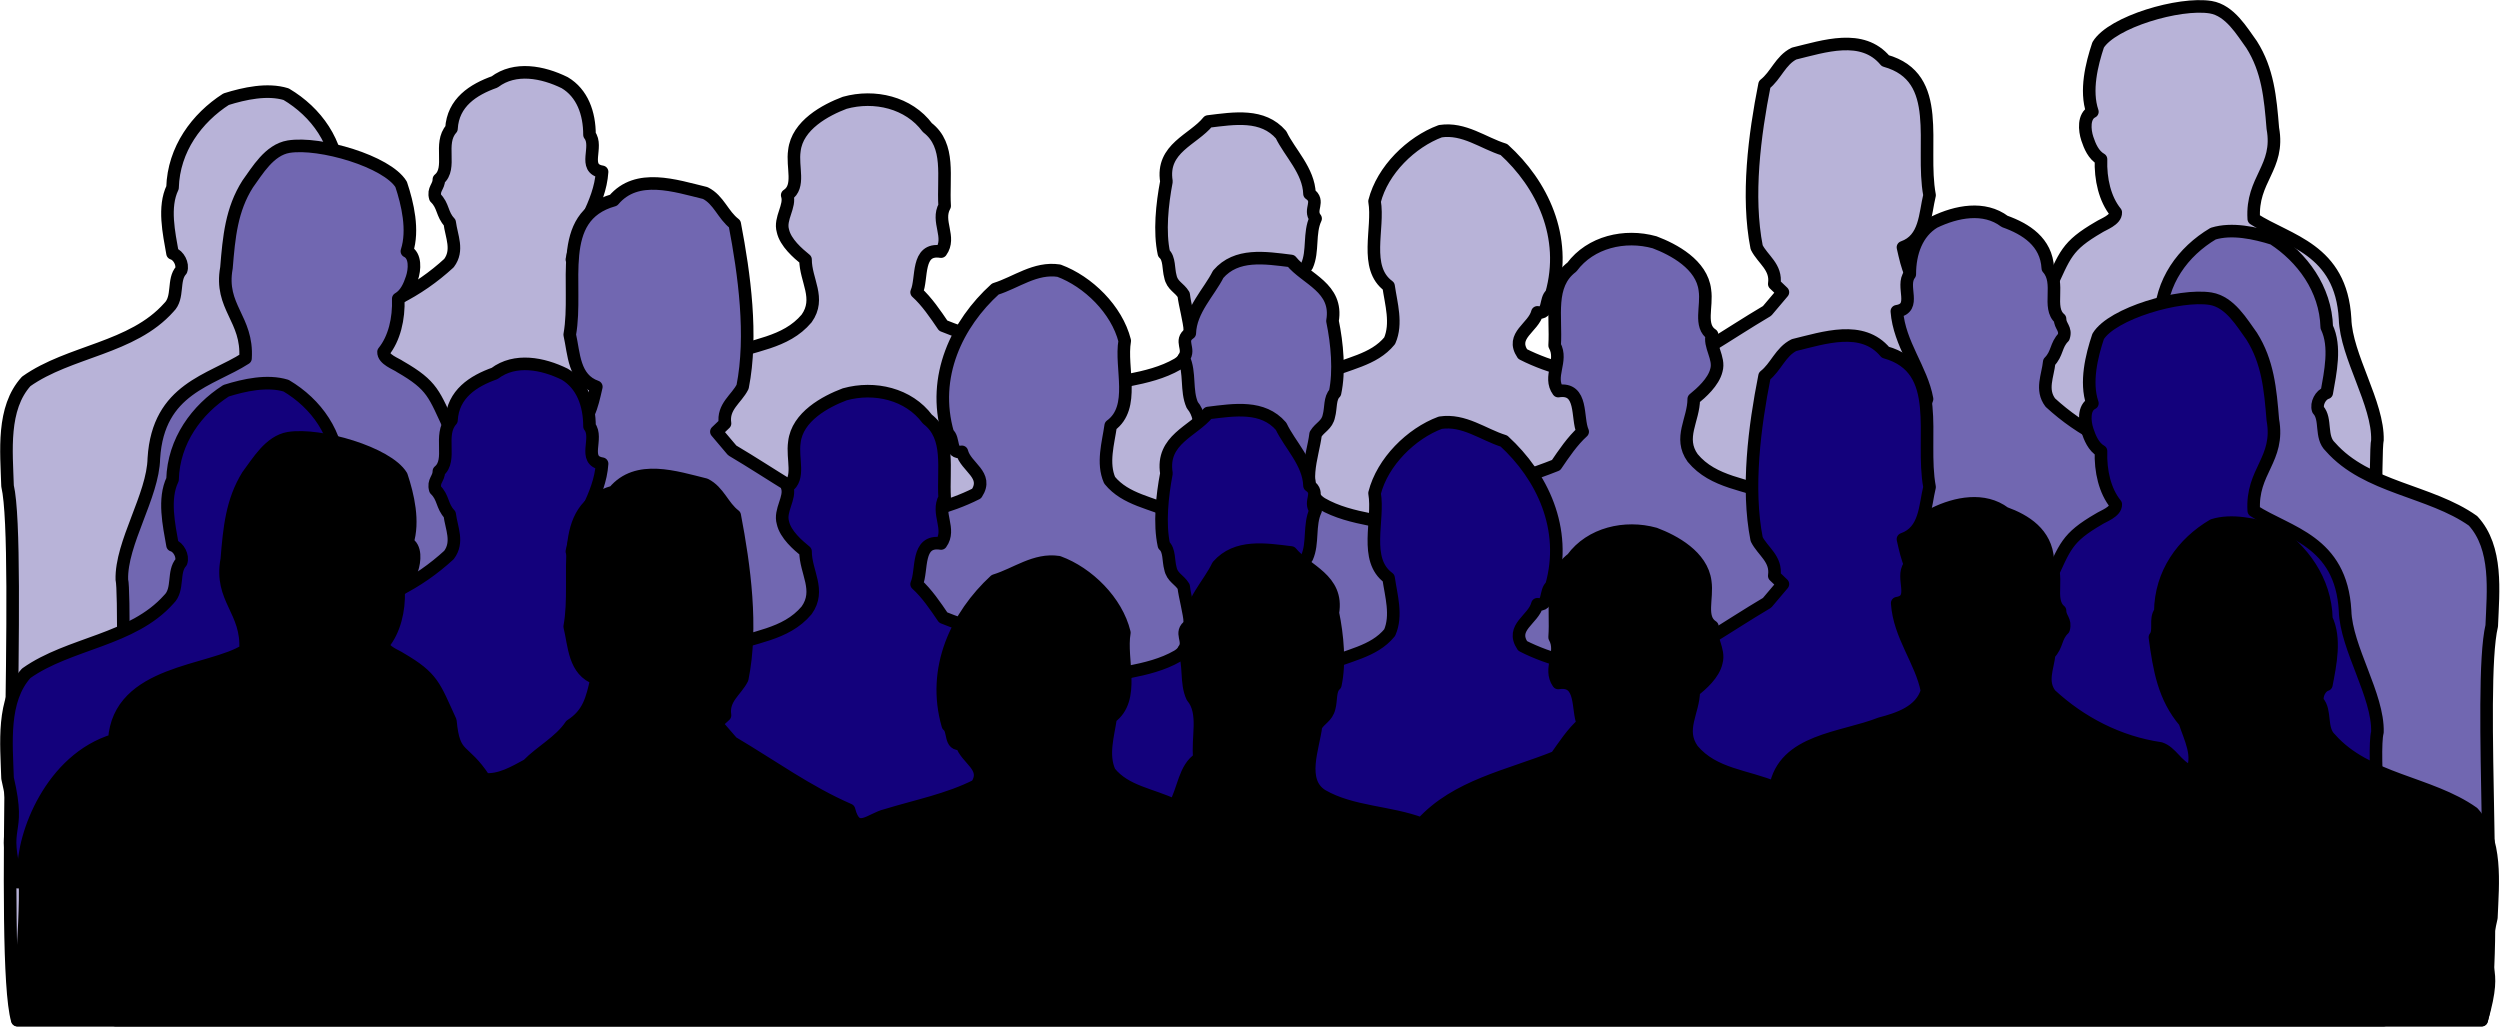 <svg xmlns="http://www.w3.org/2000/svg" xml:space="preserve" width="262.866" height="28.57mm" fill-rule="evenodd" stroke-linejoin="round" stroke-width="28.222" preserveAspectRatio="xMidYMid" version="1.2" viewBox="0 0 6955.001 2857"><defs class="ClipPathGroup"><clipPath id="a" clipPathUnits="userSpaceOnUse"><path d="M0 0h21590v27940H0z"/></clipPath></defs><g class="SlideGroup"><g class="Slide" clip-path="url(#a)" transform="translate(-7619 -12458)"><g class="Page"><g class="Group"><g class="com.sun.star.drawing.ClosedBezierShape"><path fill="none" d="M7619 12458h6650v2857H7619z" class="BoundingBox"/><path fill="#b8b3d8" d="M14143 13345c-11-195-158-216-254-278-7-111 73-142 53-252-7-86-14-162-59-233-27-37-60-95-114-104-87-14-274 41-313 105-18 54-36 127-16 186-25 12-22 51-14 75 7 21 17 45 38 57-2 56 11 111 41 148 1 21-35 33-47 41-91 53-93 76-139 174-10 106-35 71-95 162-43 4-83-20-120-40-37-38-90-65-120-110-50-32-58-73-71-130 63-22 61-92 74-145-26-140 42-328-123-374-64-77-171-40-254-20-38 19-50 61-82 86-28 141-50 311-22 453 17 34 56 55 49 102l24 23-44 52c-113 67-210 138-326 188-19 75-60 25-103 15-84-26-173-43-251-83-35-52 30-73 41-116 34 6 20-37 39-51 45-159-26-306-132-402-58-18-111-61-177-51-81 30-161 108-183 195 13 75-31 185 39 236 7 49 24 104 3 152-45 55-118 62-182 93-24-43-27-105-68-131 7-57-18-127 20-171 18-40 5-91 24-131-20-25 14-48-17-69-2-64-55-114-79-164-51-59-130-46-203-37-41 51-131 74-116 167-12 63-20 140-7 200 16 14 12 43 18 64 5 26 25 31 37 51 7 60 47 153-17 193-83 48-188 45-278 79-97-107-243-133-374-186-21-31-46-68-74-93 17-38-2-124 68-113 29-40-14-84 10-127-5-81 17-168-48-218-52-70-147-92-230-69-53 20-132 62-140 133-7 46 17 100-20 124 10 30-22 65-12 99 7 33 42 63 63 80 0 58 43 108 3 164-59 70-150 72-230 106-23-134-186-137-292-179-50-13-113-33-131-91 16-83 78-153 84-244-56-9-9-70-35-103 0-60-20-116-69-145-61-30-138-45-195-2-59 21-116 57-120 130-37 41 3 110-35 141 0 21-17 27-10 51 23 22 18 46 40 69 5 39 25 77-2 113-85 78-190 133-306 150-32 10-46 48-82 63 2 3-1 4-4 5-27-44 3-98 17-142 59-68 72-146 83-235-14-18 2-51-14-71-2-106-63-190-147-240-52-16-116-2-167 14-81 52-146 139-149 246-26 54-10 126 0 183 17 5 30 30 24 47-24 26-6 76-34 103-102 115-277 121-397 206-68 75-55 194-52 291 40 171-22 1313 27 1486h6583c-5-49-31-1563-17-1613 3-102-87-234-90-338z"/><path fill="none" stroke="#000" stroke-width="35" d="M14143 13345c-11-195-158-216-254-278-7-111 73-142 53-252-7-86-14-162-59-233-27-37-60-95-114-104-87-14-274 41-313 105-18 54-36 127-16 186-25 12-22 51-14 75 7 21 17 45 38 57-2 56 11 111 41 148 1 21-35 33-47 41-91 53-93 76-139 174-10 106-35 71-95 162-43 4-83-20-120-40-37-38-90-65-120-110-50-32-58-73-71-130 63-22 61-92 74-145-26-140 42-328-123-374-64-77-171-40-254-20-38 19-50 61-82 86-28 141-50 311-22 453 17 34 56 55 49 102l24 23-44 52c-113 67-210 138-326 188-19 75-60 25-103 15-84-26-173-43-251-83-35-52 30-73 41-116 34 6 20-37 39-51 45-159-26-306-132-402-58-18-111-61-177-51-81 30-161 108-183 195 13 75-31 185 39 236 7 49 24 104 3 152-45 55-118 62-182 93-24-43-27-105-68-131 7-57-18-127 20-171 18-40 5-91 24-131-20-25 14-48-17-69-2-64-55-114-79-164-51-59-130-46-203-37-41 51-131 74-116 167-12 63-20 140-7 200 16 14 12 43 18 64 5 26 25 31 37 51 7 60 47 153-17 193-83 48-188 45-278 79-97-107-243-133-374-186-21-31-46-68-74-93 17-38-2-124 68-113 29-40-14-84 10-127-5-81 17-168-48-218-52-70-147-92-230-69-53 20-132 62-140 133-7 46 17 100-20 124 10 30-22 65-12 99 7 33 42 63 63 80 0 58 43 108 3 164-59 70-150 72-230 106-23-134-186-137-292-179-50-13-113-33-131-91 16-83 78-153 84-244-56-9-9-70-35-103 0-60-20-116-69-145-61-30-138-45-195-2-59 21-116 57-120 130-37 41 3 110-35 141 0 21-17 27-10 51 23 22 18 46 40 69 5 39 25 77-2 113-85 78-190 133-306 150-32 10-46 48-82 63 2 3-1 4-4 5-27-44 3-98 17-142 59-68 72-146 83-235-14-18 2-51-14-71-2-106-63-190-147-240-52-16-116-2-167 14-81 52-146 139-149 246-26 54-10 126 0 183 17 5 30 30 24 47-24 26-6 76-34 103-102 115-277 121-397 206-68 75-55 194-52 291 40 171-22 1313 27 1486h6583c-5-49-31-1563-17-1613 3-102-87-234-90-338z"/></g><g class="com.sun.star.drawing.ClosedBezierShape"><path fill="none" d="M7923 12846h6651v2469H7923z" class="BoundingBox"/><path fill="#7167b1" d="M8047 13733c12-195 159-216 255-278 7-111-73-142-53-252 7-86 14-162 59-233 27-37 60-95 114-104 87-14 274 41 313 105 18 54 35 127 16 186 25 12 22 51 14 75-7 21-17 45-38 57 2 56-11 111-41 148-1 21 35 33 46 41 92 53 94 76 140 174 10 106 35 71 94 162 43 4 83-20 120-40 38-38 90-65 120-110 51-32 59-73 72-130-63-22-62-92-74-145 25-140-42-328 122-374 65-77 172-40 255-20 38 19 49 61 82 86 27 141 50 311 22 453-17 34-56 55-49 102l-24 23 44 52c113 67 210 138 326 188 18 75 60 25 103 15 84-26 173-43 251-83 34-52-30-73-41-116-35 6-20-37-39-51-46-159 26-306 132-402 58-18 111-61 177-51 81 30 161 108 183 195-13 75 31 185-39 236-7 49-24 104-3 152 45 55 117 62 182 93 24-43 27-105 68-131-7-57 17-127-20-171-18-40-5-91-24-131 20-25-14-48 17-69 2-64 54-114 79-164 51-59 130-46 203-37 41 51 131 74 115 167 13 63 20 140 7 200-15 14-11 43-17 64-5 26-25 31-37 51-7 60-47 153 17 193 83 48 187 45 277 79 98-107 243-133 375-186 21-31 46-68 74-93-17-38 2-124-68-113-29-40 14-84-10-127 5-81-18-168 48-218 52-70 147-92 230-69 53 20 132 62 140 133 7 46-17 100 20 124-10 30 22 65 12 99-8 33-42 63-63 80 0 58-43 108-3 164 58 70 150 72 230 106 23-134 186-137 291-179 50-13 114-33 131-91-15-83-77-153-84-244 57-9 10-70 36-103 0-60 20-116 68-145 62-30 139-45 196-2 59 21 116 57 120 130 37 41-3 110 34 141 0 21 18 27 10 51-22 22-17 46-40 69-4 39-24 77 3 113 85 78 190 133 306 150 31 10 46 48 81 63-1 3 2 4 5 5 27-44-3-98-17-142-59-68-72-146-83-235 14-18-2-51 14-71 1-106 63-190 147-240 52-16 116-2 167 14 80 52 146 139 149 246 26 54 10 126 0 183-17 5-30 30-24 47 24 26 5 76 34 103 101 115 277 121 397 206 69 75 56 195 52 292-40 170 22 924-28 1097H7941c5-49 31-1174 17-1225-3-102 87-234 89-338z"/><path fill="none" stroke="#000" stroke-width="35" d="M8047 13733c12-195 159-216 255-278 7-111-73-142-53-252 7-86 14-162 59-233 27-37 60-95 114-104 87-14 274 41 313 105 18 54 35 127 16 186 25 12 22 51 14 75-7 21-17 45-38 57 2 56-11 111-41 148-1 21 35 33 46 41 92 53 94 76 140 174 10 106 35 71 94 162 43 4 83-20 120-40 38-38 90-65 120-110 51-32 59-73 72-130-63-22-62-92-74-145 25-140-42-328 122-374 65-77 172-40 255-20 38 19 49 61 82 86 27 141 50 311 22 453-17 34-56 55-49 102l-24 23 44 52c113 67 210 138 326 188 18 75 60 25 103 15 84-26 173-43 251-83 34-52-30-73-41-116-35 6-20-37-39-51-46-159 26-306 132-402 58-18 111-61 177-51 81 30 161 108 183 195-13 75 31 185-39 236-7 49-24 104-3 152 45 55 117 62 182 93 24-43 27-105 68-131-7-57 17-127-20-171-18-40-5-91-24-131 20-25-14-48 17-69 2-64 54-114 79-164 51-59 130-46 203-37 41 51 131 74 115 167 13 63 20 140 7 200-15 14-11 43-17 64-5 26-25 31-37 51-7 60-47 153 17 193 83 48 187 45 277 79 98-107 243-133 375-186 21-31 46-68 74-93-17-38 2-124-68-113-29-40 14-84-10-127 5-81-18-168 48-218 52-70 147-92 230-69 53 20 132 62 140 133 7 46-17 100 20 124-10 30 22 65 12 99-8 33-42 63-63 80 0 58-43 108-3 164 58 70 150 72 230 106 23-134 186-137 291-179 50-13 114-33 131-91-15-83-77-153-84-244 57-9 10-70 36-103 0-60 20-116 68-145 62-30 139-45 196-2 59 21 116 57 120 130 37 41-3 110 34 141 0 21 18 27 10 51-22 22-17 46-40 69-4 39-24 77 3 113 85 78 190 133 306 150 31 10 46 48 81 63-1 3 2 4 5 5 27-44-3-98-17-142-59-68-72-146-83-235 14-18-2-51 14-71 1-106 63-190 147-240 52-16 116-2 167 14 80 52 146 139 149 246 26 54 10 126 0 183-17 5-30 30-24 47 24 26 5 76 34 103 101 115 277 121 397 206 69 75 56 195 52 292-40 170 22 924-28 1097H7941c5-49 31-1174 17-1225-3-102 87-234 89-338z"/></g><g class="com.sun.star.drawing.ClosedBezierShape"><path fill="none" d="M7619 13269h6650v1662H7619z" class="BoundingBox"/><path fill="#13017c" d="M14143 14157c-11-195-158-216-254-278-7-111 73-142 53-253-7-86-14-162-59-233-27-37-60-95-114-104-87-14-274 41-313 105-18 54-36 127-16 186-25 12-22 51-14 75 7 21 17 46 38 58-2 56 11 111 41 148 1 21-35 33-47 41-91 53-93 76-139 174-10 106-35 71-95 162-43 4-83-20-120-40-37-38-90-65-120-110-50-32-58-73-71-130 63-22 61-92 74-145-26-141 42-329-123-375-64-77-171-40-254-20-38 19-50 61-82 86-28 141-50 312-22 454 17 34 56 55 49 102l24 23-44 52c-113 67-210 138-326 188-19 75-60 25-103 15-84-26-173-43-251-83-35-52 30-73 41-116 34 6 20-37 39-51 45-159-26-306-132-403-58-18-111-61-177-51-81 30-161 109-183 196 13 75-31 185 39 236 7 49 24 104 3 152-45 55-118 62-182 93-24-43-27-105-68-131 7-57-18-127 20-171 18-40 5-91 24-131-20-25 14-48-17-69-2-64-55-114-79-165-51-59-130-46-203-37-41 51-131 74-116 168-12 63-20 140-7 200 16 14 12 43 18 64 5 26 25 31 37 51 7 60 47 153-17 193-83 48-188 45-278 79-97-107-243-133-374-186-21-31-46-68-74-93 17-38-2-124 68-113 29-40-14-84 10-127-5-81 17-169-48-219-52-70-147-92-230-69-53 20-132 62-140 133-7 47 17 101-20 125 10 30-22 65-12 99 7 33 42 63 63 80 0 58 43 108 3 164-59 70-150 72-230 106-23-134-186-137-292-179-50-13-113-33-131-91 16-83 78-153 84-244-56-9-9-71-35-104 0-60-20-116-69-145-61-30-138-45-195-2-59 21-116 57-120 130-37 41 3 111-35 142 0 21-17 27-10 51 23 22 18 46 40 69 5 39 25 77-2 113-85 78-190 133-306 150-32 10-46 48-82 63 2 3-1 4-4 5-27-44 3-98 17-142 59-68 72-146 83-235-14-18 2-51-14-71-2-107-63-191-147-241-52-16-116-2-167 14-81 52-146 139-149 247-26 54-10 126 0 183 17 5 30 30 24 47-24 26-6 76-34 103-102 115-277 121-397 206-68 75-55 195-52 292 40 170-22 116 27 289h6583c-5-48-31-366-17-417 3-102-87-234-90-338z"/><path fill="none" stroke="#000" stroke-width="35" d="M14143 14157c-11-195-158-216-254-278-7-111 73-142 53-253-7-86-14-162-59-233-27-37-60-95-114-104-87-14-274 41-313 105-18 54-36 127-16 186-25 12-22 51-14 75 7 21 17 46 38 58-2 56 11 111 41 148 1 21-35 33-47 41-91 53-93 76-139 174-10 106-35 71-95 162-43 4-83-20-120-40-37-38-90-65-120-110-50-32-58-73-71-130 63-22 61-92 74-145-26-141 42-329-123-375-64-77-171-40-254-20-38 19-50 61-82 86-28 141-50 312-22 454 17 34 56 55 49 102l24 23-44 52c-113 67-210 138-326 188-19 75-60 25-103 15-84-26-173-43-251-83-35-52 30-73 41-116 34 6 20-37 39-51 45-159-26-306-132-403-58-18-111-61-177-51-81 30-161 109-183 196 13 75-31 185 39 236 7 49 24 104 3 152-45 55-118 62-182 93-24-43-27-105-68-131 7-57-18-127 20-171 18-40 5-91 24-131-20-25 14-48-17-69-2-64-55-114-79-165-51-59-130-46-203-37-41 51-131 74-116 168-12 63-20 140-7 200 16 14 12 43 18 64 5 26 25 31 37 51 7 60 47 153-17 193-83 48-188 45-278 79-97-107-243-133-374-186-21-31-46-68-74-93 17-38-2-124 68-113 29-40-14-84 10-127-5-81 17-169-48-219-52-70-147-92-230-69-53 20-132 62-140 133-7 47 17 101-20 125 10 30-22 65-12 99 7 33 42 63 63 80 0 58 43 108 3 164-59 70-150 72-230 106-23-134-186-137-292-179-50-13-113-33-131-91 16-83 78-153 84-244-56-9-9-71-35-104 0-60-20-116-69-145-61-30-138-45-195-2-59 21-116 57-120 130-37 41 3 111-35 142 0 21-17 27-10 51 23 22 18 46 40 69 5 39 25 77-2 113-85 78-190 133-306 150-32 10-46 48-82 63 2 3-1 4-4 5-27-44 3-98 17-142 59-68 72-146 83-235-14-18 2-51-14-71-2-107-63-191-147-241-52-16-116-2-167 14-81 52-146 139-149 247-26 54-10 126 0 183 17 5 30 30 24 47-24 26-6 76-34 103-102 115-277 121-397 206-68 75-55 195-52 292 40 170-22 116 27 289h6583c-5-48-31-366-17-417 3-102-87-234-90-338z"/></g><g class="com.sun.star.drawing.ClosedBezierShape"><path fill="none" d="M7650 13657h6923v1658H7650z" class="BoundingBox"/><path d="M7937 14517c12-194 269-188 365-250 7-111-73-142-52-253 7-86 14-162 58-233 28-37 61-95 114-104 87-14 275 41 314 105 18 54 35 127 16 186 25 12 21 51 13 75-7 21-17 46-37 58 2 56-12 111-42 148-1 21 36 33 47 41 91 53 94 76 139 174 10 106 36 71 95 162 43 4 83-20 120-40 37-38 90-65 120-110 50-32 59-73 72-130-63-22-62-92-75-145 26-141-41-329 123-375 64-77 172-40 254-20 38 19 49 61 82 86 27 141 50 312 21 454-17 34-55 55-48 102l-25 23 45 52c113 67 210 138 325 188 19 75 60 25 103 15 85-26 173-43 252-83 34-52-30-73-42-116-34 6-20-37-38-51-46-159 26-306 131-403 59-18 112-61 177-51 82 30 162 109 183 196-13 75 32 185-38 236-7 49-25 104-3 152 44 55 117 62 181 93 25-43 27-105 69-131-7-57 17-127-20-171-19-40-6-91-24-131 20-25-15-48 17-69 1-64 54-114 78-165 52-59 131-46 204-37 42 51 132 74 116 168 13 63 20 140 7 200-16 14-11 43-17 64-6 26-26 31-37 51-7 60-47 153 17 193 83 48 187 45 277 79 97-107 243-133 374-186 22-31 46-68 75-93-17-38 1-124-69-113-28-40 14-84-10-127 6-81-17-169 49-219 51-70 147-92 230-69 53 20 131 62 140 133 7 47-17 101 20 125-10 30 21 65 11 99-7 33-41 63-63 80 0 58-43 108-3 164 59 70 150 72 230 106 23-134 186-137 292-179 50-13 113-33 130-91-16-83-77-153-83-244 56-9 9-71 34-104 0-60 20-116 69-145 61-30 139-45 196-2 58 21 115 57 120 130 37 41-3 111 34 142 0 21 17 27 10 51-23 22-17 46-40 69-4 39-24 77 3 113 84 78 190 133 306 150 31 10 45 48 81 63-1 3 1 4 4 5 27-44-3-98-17-142-58-68-71-146-83-235 15-18-1-51 15-71 1-107 62-191 147-241 51-16 115-2 167 14 80 52 146 139 148 247 26 54 11 126 0 183-17 5-29 30-24 47 24 26 6 76 35 103 101 115 277 121 397 206 68 75 55 195 51 292-40 170 23 112-27 285H7668c5-48 31-362 17-413-3-102 76-313 252-366z"/><path fill="none" stroke="#000" stroke-width="35" d="M7937 14517c12-194 269-188 365-250 7-111-73-142-52-253 7-86 14-162 58-233 28-37 61-95 114-104 87-14 275 41 314 105 18 54 35 127 16 186 25 12 21 51 13 75-7 21-17 46-37 58 2 56-12 111-42 148-1 21 36 33 47 41 91 53 94 76 139 174 10 106 36 71 95 162 43 4 83-20 120-40 37-38 90-65 120-110 50-32 59-73 72-130-63-22-62-92-75-145 26-141-41-329 123-375 64-77 172-40 254-20 38 19 49 61 82 86 27 141 50 312 21 454-17 34-55 55-48 102l-25 23 45 52c113 67 210 138 325 188 19 75 60 25 103 15 85-26 173-43 252-83 34-52-30-73-42-116-34 6-20-37-38-51-46-159 26-306 131-403 59-18 112-61 177-51 82 30 162 109 183 196-13 75 32 185-38 236-7 49-25 104-3 152 44 55 117 62 181 93 25-43 27-105 69-131-7-57 17-127-20-171-19-40-6-91-24-131 20-25-15-48 17-69 1-64 54-114 78-165 52-59 131-46 204-37 42 51 132 74 116 168 13 63 20 140 7 200-16 14-11 43-17 64-6 26-26 31-37 51-7 60-47 153 17 193 83 48 187 45 277 79 97-107 243-133 374-186 22-31 46-68 75-93-17-38 1-124-69-113-28-40 14-84-10-127 6-81-17-169 49-219 51-70 147-92 230-69 53 20 131 62 140 133 7 47-17 101 20 125-10 30 21 65 11 99-7 33-41 63-63 80 0 58-43 108-3 164 59 70 150 72 230 106 23-134 186-137 292-179 50-13 113-33 130-91-16-83-77-153-83-244 56-9 9-71 34-104 0-60 20-116 69-145 61-30 139-45 196-2 58 21 115 57 120 130 37 41-3 111 34 142 0 21 17 27 10 51-23 22-17 46-40 69-4 39-24 77 3 113 84 78 190 133 306 150 31 10 45 48 81 63-1 3 1 4 4 5 27-44-3-98-17-142-58-68-71-146-83-235 15-18-1-51 15-71 1-107 62-191 147-241 51-16 115-2 167 14 80 52 146 139 148 247 26 54 11 126 0 183-17 5-29 30-24 47 24 26 6 76 35 103 101 115 277 121 397 206 68 75 55 195 51 292-40 170 23 112-27 285H7668c5-48 31-362 17-413-3-102 76-313 252-366z"/></g></g></g></g></g></svg>

